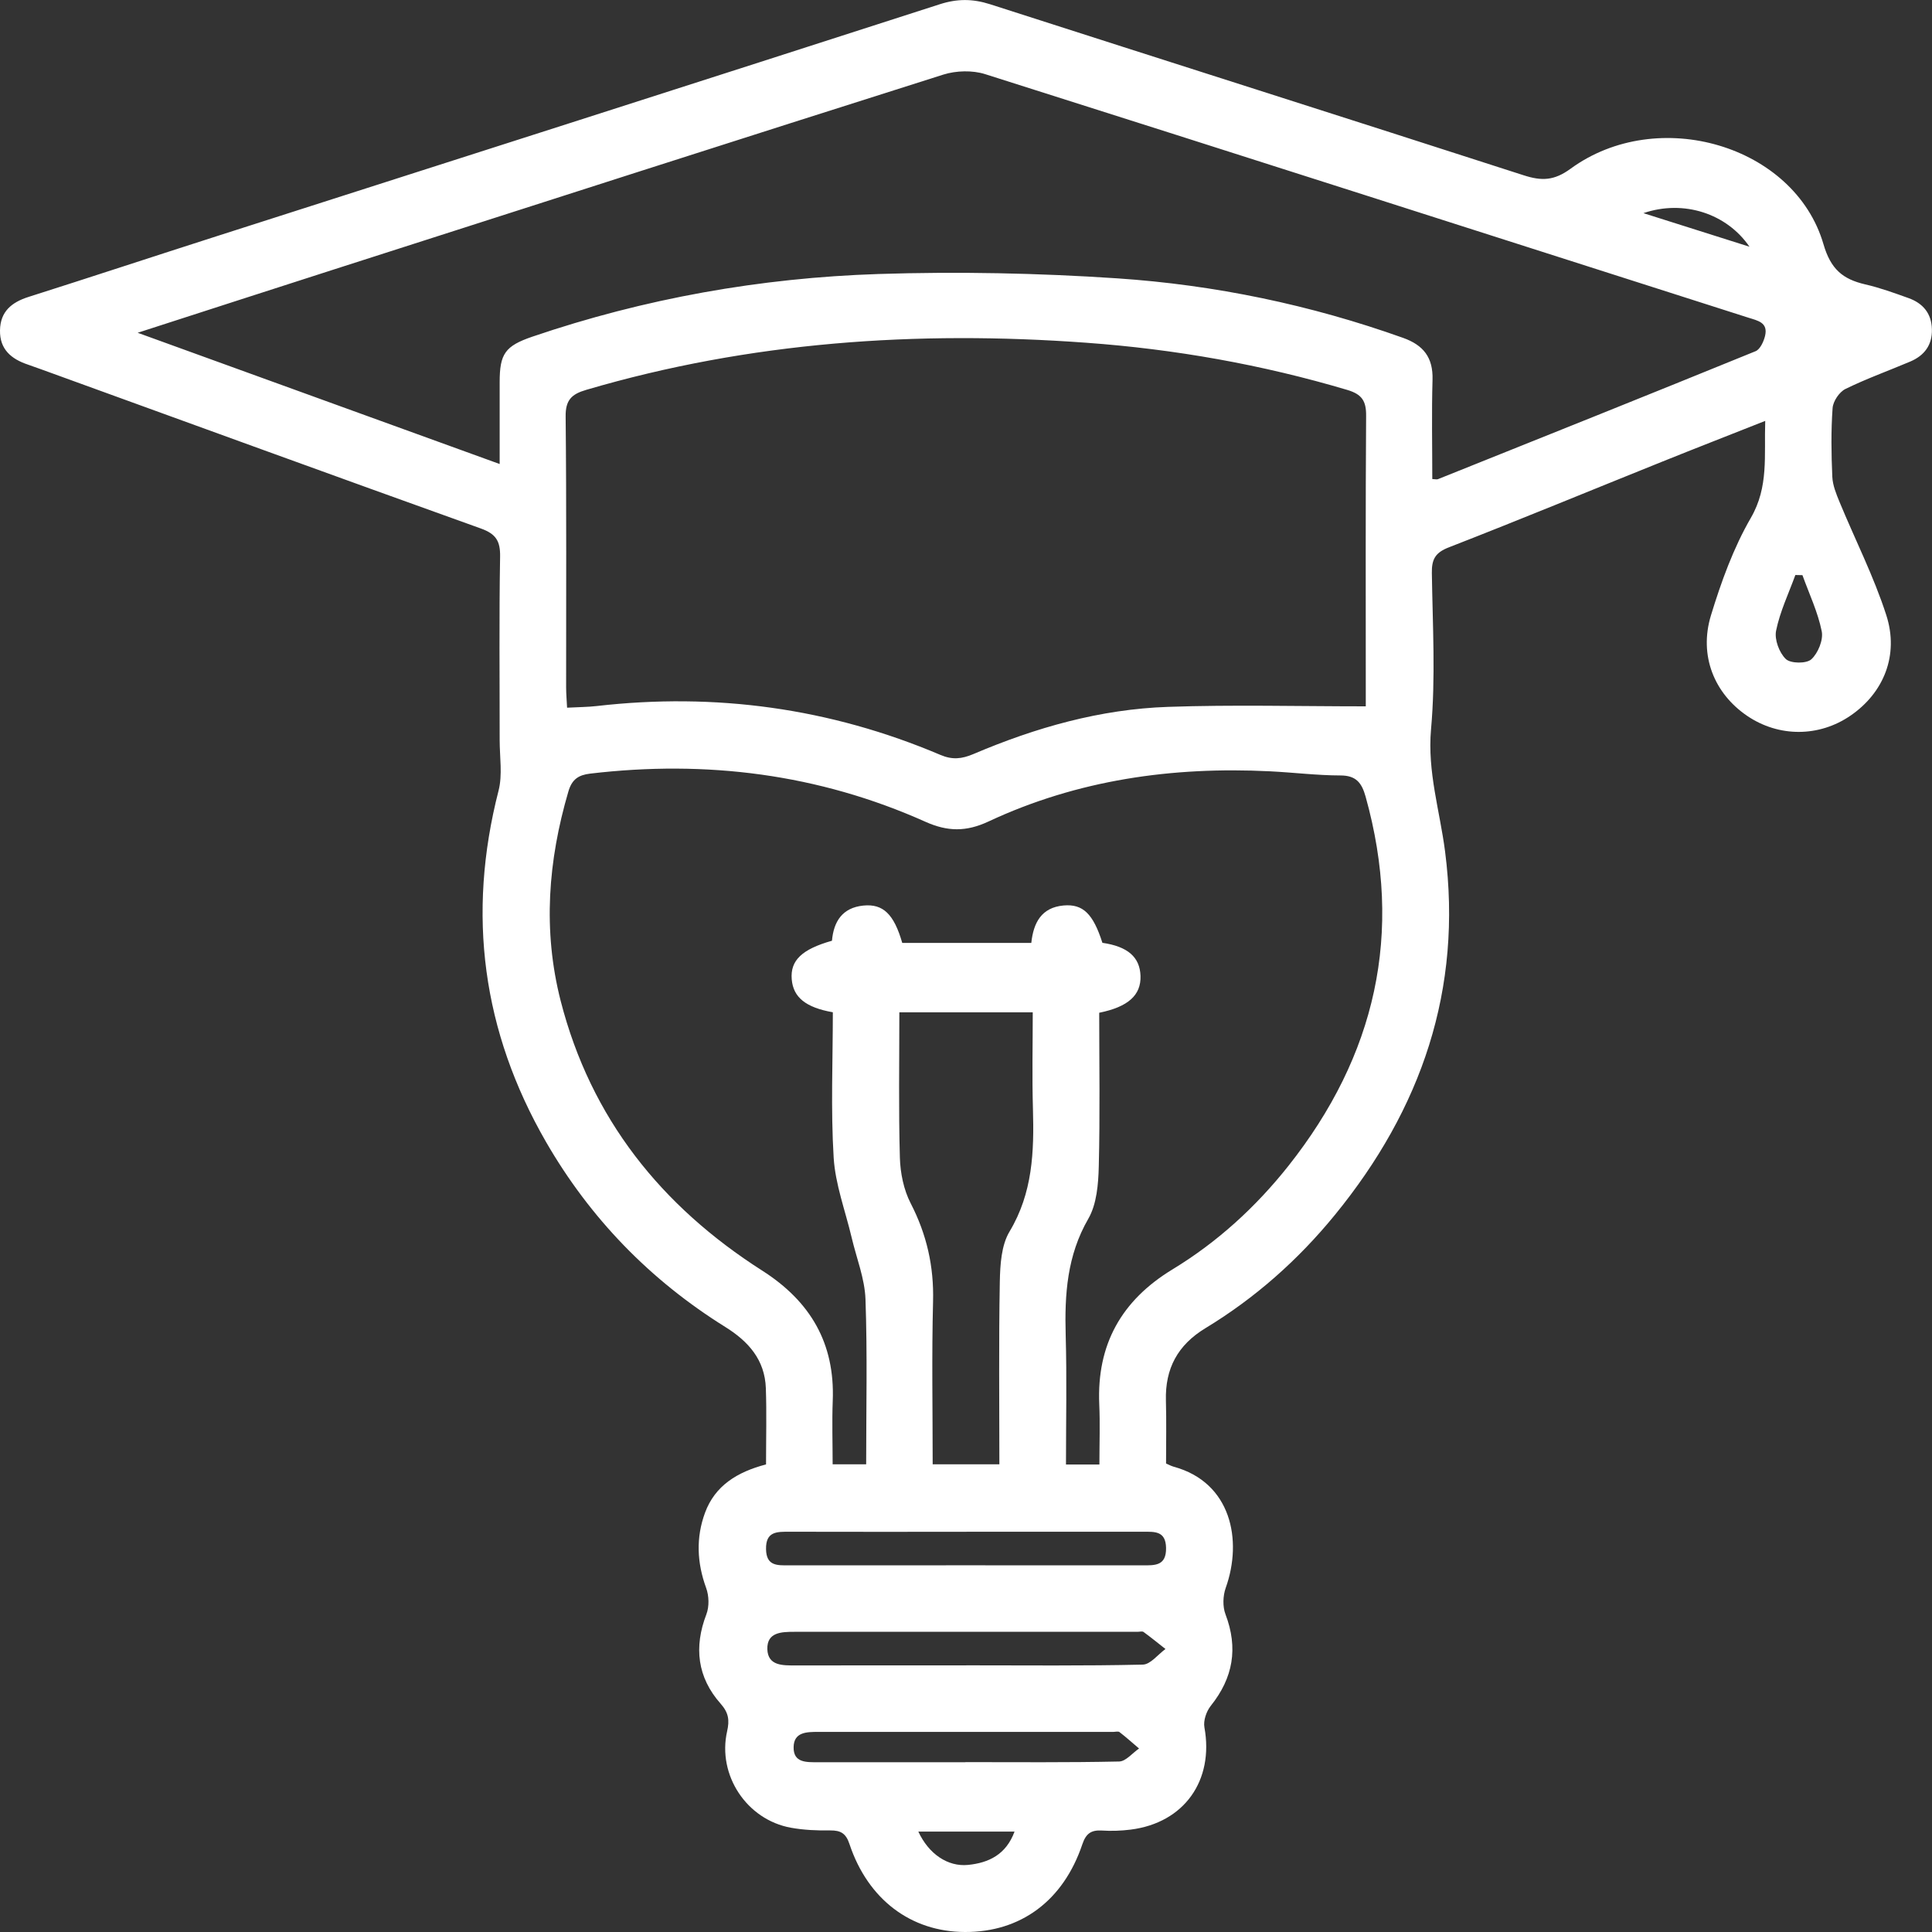 <svg width="40" height="40" viewBox="0 0 40 40" fill="none" xmlns="http://www.w3.org/2000/svg">
<rect x="0" y="0" width="40" height="40" fill="#333333" stroke="none"/>
<g clip-path="url(#clip0_3246_10188)">
<path d="M15.86 30.32C15.86 29.773 15.874 29.255 15.856 28.739C15.834 28.154 15.498 27.773 15.014 27.472C13.461 26.504 12.219 25.226 11.304 23.641C9.986 21.354 9.664 18.932 10.322 16.37C10.406 16.042 10.345 15.674 10.345 15.324C10.346 14.058 10.332 12.792 10.354 11.527C10.36 11.2 10.267 11.054 9.956 10.942C6.921 9.854 3.892 8.749 0.86 7.649C0.766 7.614 0.671 7.581 0.576 7.548C0.234 7.433 -0.007 7.233 -3.80682e-05 6.839C0.007 6.448 0.242 6.258 0.592 6.147C1.889 5.735 3.182 5.308 4.478 4.893C9.472 3.293 14.467 1.697 19.457 0.088C19.82 -0.029 20.139 -0.027 20.499 0.088C24.18 1.272 27.866 2.441 31.546 3.629C31.917 3.749 32.175 3.743 32.516 3.494C34.323 2.174 37.157 3.009 37.753 5.056C37.903 5.572 38.151 5.779 38.614 5.887C38.921 5.957 39.219 6.066 39.515 6.172C39.811 6.278 39.99 6.487 39.998 6.816C40.007 7.143 39.842 7.361 39.551 7.485C39.103 7.675 38.642 7.84 38.206 8.054C38.08 8.117 37.952 8.308 37.942 8.448C37.908 8.921 37.915 9.398 37.936 9.872C37.944 10.049 38.018 10.228 38.087 10.396C38.409 11.176 38.795 11.934 39.053 12.734C39.323 13.568 38.995 14.348 38.316 14.814C37.663 15.264 36.828 15.266 36.173 14.821C35.493 14.359 35.17 13.574 35.423 12.742C35.635 12.047 35.888 11.346 36.25 10.721C36.622 10.078 36.523 9.436 36.547 8.714C35.8 9.01 35.11 9.278 34.422 9.555C32.947 10.148 31.477 10.756 29.995 11.333C29.714 11.442 29.64 11.582 29.645 11.865C29.661 12.944 29.724 14.03 29.628 15.099C29.55 15.982 29.811 16.79 29.919 17.631C30.285 20.483 29.429 22.96 27.638 25.153C26.877 26.085 25.987 26.874 24.958 27.498C24.382 27.847 24.121 28.334 24.139 28.998C24.151 29.429 24.142 29.86 24.142 30.3C24.199 30.325 24.248 30.352 24.301 30.367C25.487 30.69 25.732 31.883 25.377 32.876C25.319 33.04 25.311 33.261 25.372 33.421C25.638 34.121 25.532 34.737 25.068 35.317C24.977 35.431 24.911 35.623 24.936 35.762C25.137 36.863 24.518 37.74 23.41 37.88C23.212 37.905 23.008 37.912 22.808 37.899C22.587 37.887 22.483 37.965 22.409 38.183C22.015 39.354 21.131 40.005 19.977 40C18.861 39.996 17.971 39.328 17.588 38.181C17.515 37.958 17.407 37.895 17.189 37.897C16.917 37.901 16.64 37.889 16.374 37.841C15.46 37.675 14.849 36.752 15.054 35.845C15.106 35.615 15.087 35.461 14.918 35.271C14.438 34.728 14.363 34.103 14.625 33.422C14.686 33.262 14.68 33.04 14.62 32.877C14.429 32.354 14.407 31.833 14.597 31.319C14.803 30.76 15.262 30.476 15.857 30.32H15.86ZM28.277 14.625V14.262C28.277 12.378 28.271 10.495 28.284 8.611C28.287 8.301 28.198 8.164 27.894 8.073C26.127 7.548 24.326 7.229 22.489 7.096C18.982 6.84 15.524 7.075 12.136 8.072C11.834 8.16 11.706 8.283 11.711 8.625C11.73 10.494 11.72 12.363 11.721 14.232C11.721 14.367 11.734 14.502 11.741 14.652C11.98 14.639 12.168 14.639 12.352 14.618C14.812 14.335 17.187 14.66 19.469 15.629C19.718 15.735 19.911 15.714 20.153 15.612C21.441 15.063 22.781 14.682 24.184 14.635C25.529 14.588 26.878 14.624 28.277 14.624V14.625ZM22.762 30.321C22.762 29.879 22.777 29.476 22.759 29.076C22.705 27.838 23.218 26.924 24.274 26.282C25.203 25.718 25.999 24.991 26.674 24.14C28.481 21.859 29.064 19.32 28.273 16.492C28.194 16.21 28.078 16.055 27.753 16.055C27.266 16.054 26.78 15.993 26.292 15.969C24.271 15.869 22.31 16.145 20.464 17.009C20.003 17.224 19.618 17.219 19.16 17.014C16.944 16.022 14.621 15.733 12.218 16.017C11.977 16.046 11.842 16.134 11.768 16.386C11.347 17.82 11.235 19.262 11.608 20.722C12.233 23.157 13.693 24.975 15.783 26.308C16.78 26.945 17.288 27.811 17.241 29.002C17.224 29.441 17.239 29.882 17.239 30.317H17.933C17.933 29.164 17.959 28.03 17.919 26.9C17.904 26.471 17.732 26.047 17.632 25.62C17.502 25.07 17.294 24.522 17.26 23.966C17.199 22.964 17.243 21.957 17.243 20.958C16.68 20.859 16.423 20.647 16.392 20.276C16.359 19.886 16.601 19.653 17.225 19.477C17.26 19.075 17.443 18.793 17.873 18.749C18.284 18.707 18.509 18.927 18.68 19.522H21.352C21.397 19.1 21.564 18.789 22.019 18.747C22.422 18.711 22.632 18.919 22.824 19.52C23.348 19.596 23.6 19.815 23.613 20.205C23.626 20.602 23.36 20.846 22.758 20.968C22.758 22.025 22.776 23.087 22.749 24.15C22.74 24.515 22.707 24.929 22.533 25.232C22.091 25.996 22.04 26.8 22.064 27.644C22.089 28.53 22.07 29.419 22.07 30.321H22.764H22.762ZM2.851 6.89C5.405 7.817 7.851 8.703 10.345 9.607C10.345 9.002 10.345 8.458 10.345 7.914C10.345 7.326 10.456 7.164 11.02 6.971C13.344 6.179 15.742 5.753 18.187 5.673C19.834 5.62 21.489 5.653 23.133 5.763C25.154 5.899 27.133 6.311 29.049 6.995C29.472 7.146 29.672 7.402 29.659 7.861C29.639 8.546 29.654 9.232 29.654 9.918C29.716 9.92 29.747 9.93 29.77 9.921C31.964 9.042 34.16 8.163 36.348 7.271C36.442 7.232 36.516 7.07 36.544 6.953C36.609 6.675 36.393 6.639 36.194 6.576C30.928 4.894 25.665 3.205 20.396 1.535C20.134 1.452 19.797 1.461 19.532 1.544C15.315 2.88 11.104 4.234 6.891 5.586C5.584 6.005 4.278 6.429 2.849 6.89H2.851ZM20.691 30.317C20.691 29.035 20.677 27.787 20.7 26.539C20.707 26.187 20.73 25.783 20.902 25.497C21.382 24.696 21.411 23.843 21.386 22.96C21.366 22.29 21.382 21.619 21.382 20.959H18.62C18.62 21.986 18.603 22.978 18.631 23.968C18.64 24.287 18.71 24.633 18.855 24.914C19.187 25.558 19.337 26.219 19.318 26.943C19.289 28.06 19.31 29.179 19.31 30.317H20.693H20.691ZM20.01 31.714C18.79 31.714 17.57 31.717 16.349 31.713C16.09 31.713 15.852 31.701 15.86 32.075C15.866 32.424 16.092 32.409 16.332 32.409C18.772 32.408 21.213 32.407 23.653 32.409C23.911 32.409 24.148 32.423 24.142 32.047C24.135 31.695 23.908 31.713 23.669 31.713C22.449 31.714 21.229 31.713 20.008 31.713L20.01 31.714ZM20.003 34.479C21.222 34.479 22.442 34.492 23.66 34.464C23.819 34.461 23.974 34.254 24.13 34.141C23.98 34.023 23.832 33.902 23.677 33.789C23.649 33.768 23.593 33.785 23.551 33.785C21.184 33.785 18.818 33.785 16.451 33.785C16.18 33.785 15.877 33.792 15.887 34.145C15.899 34.493 16.208 34.481 16.474 34.481C17.65 34.479 18.826 34.481 20.002 34.48L20.003 34.479ZM19.987 36.483C21.048 36.483 22.11 36.493 23.171 36.47C23.31 36.467 23.446 36.294 23.583 36.201C23.448 36.087 23.317 35.968 23.178 35.861C23.151 35.84 23.093 35.857 23.051 35.857C21.015 35.857 18.978 35.857 16.941 35.857C16.7 35.857 16.436 35.86 16.431 36.172C16.424 36.499 16.697 36.485 16.933 36.485C17.951 36.485 18.969 36.485 19.987 36.485V36.483ZM37.318 11.908C37.269 11.907 37.221 11.906 37.171 11.905C37.032 12.287 36.852 12.663 36.772 13.058C36.735 13.239 36.837 13.514 36.974 13.645C37.073 13.739 37.401 13.743 37.502 13.65C37.641 13.523 37.753 13.248 37.717 13.07C37.637 12.672 37.457 12.295 37.318 11.909V11.908ZM19.013 37.921C19.228 38.385 19.623 38.653 20.043 38.611C20.47 38.568 20.829 38.398 21.005 37.921H19.013ZM34.025 4.413C34.734 4.637 35.443 4.861 36.221 5.108C35.751 4.422 34.86 4.128 34.025 4.413Z" fill="white"/>
</g>
<defs>
<clipPath id="clip0_3246_10188">
<rect width="40" height="40" fill="white"/>
</clipPath>
</defs>
</svg>
